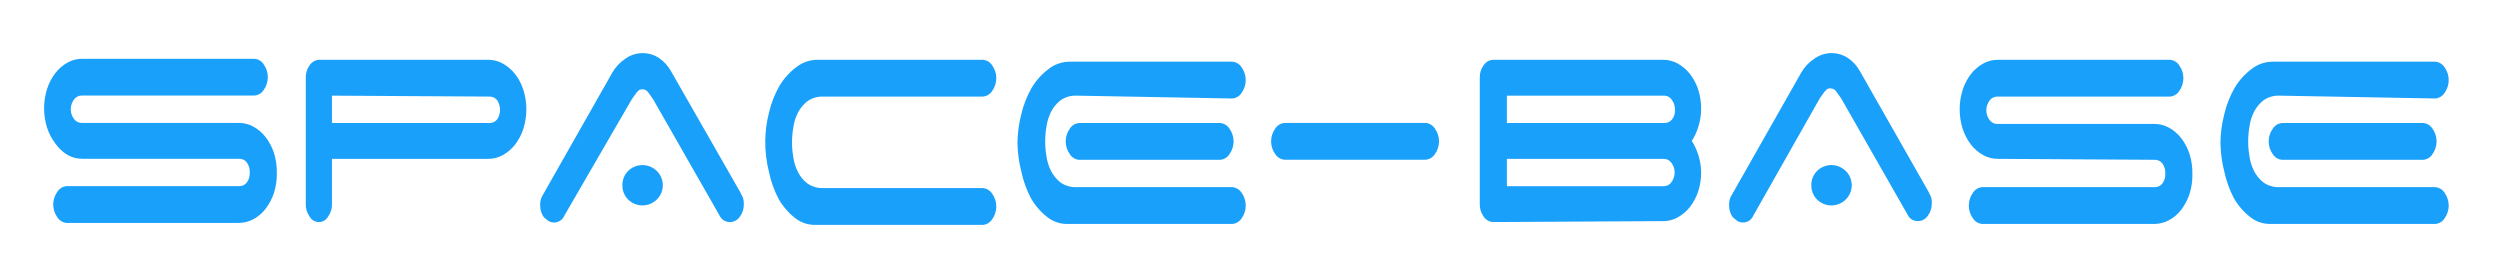 <svg width="221" height="24" viewBox="0 0 221 24" fill="none" xmlns="http://www.w3.org/2000/svg">
<g filter="url(#filter0_d_3248_1988)">
<path d="M7.297 12.036C6.835 12.043 6.38 11.928 5.976 11.702C5.553 11.447 5.188 11.107 4.903 10.701C4.577 10.275 4.326 9.795 4.16 9.284C3.811 8.171 3.811 6.977 4.16 5.864C4.325 5.352 4.576 4.872 4.903 4.447C5.196 4.072 5.561 3.76 5.976 3.529C6.38 3.303 6.835 3.188 7.297 3.196H22.489C22.655 3.208 22.817 3.26 22.96 3.347C23.104 3.434 23.225 3.553 23.314 3.696C23.549 4.023 23.676 4.417 23.676 4.822C23.676 5.226 23.549 5.62 23.314 5.948C23.225 6.09 23.104 6.21 22.96 6.297C22.817 6.384 22.655 6.435 22.489 6.448H7.215C7.086 6.448 6.96 6.478 6.845 6.536C6.731 6.594 6.631 6.678 6.554 6.782C6.36 7.031 6.254 7.34 6.254 7.657C6.254 7.975 6.36 8.283 6.554 8.533C6.631 8.637 6.731 8.721 6.845 8.779C6.96 8.836 7.086 8.867 7.215 8.867H21.085C21.547 8.859 22.002 8.974 22.406 9.2C22.822 9.429 23.188 9.741 23.48 10.118C23.806 10.543 24.058 11.023 24.223 11.535C24.398 12.102 24.482 12.693 24.47 13.287C24.485 13.88 24.401 14.472 24.223 15.038C24.056 15.55 23.805 16.029 23.48 16.456C23.191 16.836 22.825 17.149 22.406 17.373C22 17.592 21.546 17.707 21.085 17.707H5.893C5.727 17.694 5.565 17.642 5.422 17.555C5.279 17.468 5.157 17.349 5.068 17.206C4.833 16.879 4.706 16.485 4.706 16.081C4.706 15.676 4.833 15.282 5.068 14.955C5.157 14.812 5.279 14.693 5.422 14.606C5.565 14.519 5.727 14.467 5.893 14.454H21.168C21.296 14.454 21.422 14.424 21.537 14.366C21.652 14.308 21.751 14.224 21.828 14.121C22.001 13.879 22.088 13.585 22.076 13.287C22.1 12.961 22.013 12.637 21.828 12.369C21.751 12.266 21.652 12.182 21.537 12.124C21.422 12.066 21.296 12.036 21.168 12.036L7.297 12.036Z" fill="#18A0FB"/>
<path d="M43.132 3.285C43.594 3.278 44.049 3.393 44.453 3.619C44.867 3.851 45.231 4.163 45.526 4.536C45.856 4.96 46.108 5.441 46.27 5.954C46.618 7.067 46.618 8.261 46.27 9.373C46.106 9.886 45.855 10.366 45.526 10.791C45.231 11.165 44.867 11.476 44.453 11.709C44.049 11.934 43.594 12.05 43.132 12.042H29.344V16.045C29.356 16.434 29.24 16.815 29.014 17.129C28.934 17.281 28.815 17.407 28.669 17.495C28.524 17.583 28.358 17.63 28.188 17.63C28.018 17.63 27.852 17.583 27.707 17.495C27.561 17.407 27.442 17.281 27.362 17.129C27.136 16.815 27.02 16.434 27.032 16.045V4.87C27.02 4.482 27.136 4.1 27.362 3.786C27.452 3.643 27.573 3.524 27.716 3.437C27.86 3.35 28.021 3.298 28.188 3.285L43.132 3.285ZM29.344 6.455V8.873H43.297C43.425 8.873 43.552 8.843 43.666 8.785C43.781 8.727 43.881 8.643 43.958 8.54C44.119 8.292 44.205 8.002 44.205 7.706C44.205 7.409 44.119 7.119 43.958 6.872C43.881 6.768 43.781 6.684 43.666 6.626C43.552 6.568 43.425 6.538 43.297 6.538L29.344 6.455Z" fill="#18A0FB"/>
<path d="M67.649 10.457C67.658 9.613 67.769 8.773 67.979 7.955C68.168 7.137 68.474 6.35 68.887 5.62C69.269 4.971 69.775 4.404 70.373 3.952C70.914 3.52 71.583 3.285 72.272 3.285H86.886C87.053 3.298 87.214 3.35 87.358 3.437C87.501 3.523 87.622 3.643 87.712 3.786C87.947 4.113 88.073 4.507 88.073 4.911C88.073 5.316 87.947 5.71 87.712 6.037C87.622 6.18 87.501 6.299 87.358 6.386C87.214 6.473 87.053 6.525 86.886 6.538H72.768C72.268 6.519 71.775 6.666 71.364 6.955C71.022 7.225 70.74 7.566 70.539 7.955C70.326 8.373 70.186 8.824 70.126 9.29C69.978 10.145 69.978 11.02 70.126 11.875C70.186 12.341 70.326 12.792 70.539 13.209C70.738 13.6 71.02 13.942 71.364 14.21C71.775 14.499 72.268 14.645 72.768 14.627H86.886C87.053 14.64 87.214 14.692 87.358 14.779C87.501 14.866 87.622 14.985 87.712 15.127C87.947 15.455 88.073 15.849 88.073 16.253C88.073 16.658 87.947 17.052 87.712 17.379C87.622 17.522 87.501 17.641 87.358 17.728C87.214 17.815 87.053 17.867 86.886 17.88H72.025C71.36 17.881 70.716 17.645 70.208 17.212C69.638 16.754 69.161 16.187 68.805 15.545C68.426 14.807 68.148 14.022 67.979 13.21C67.752 12.31 67.641 11.385 67.649 10.457Z" fill="#18A0FB"/>
<path d="M95.147 6.455C94.647 6.437 94.154 6.584 93.743 6.872C93.401 7.143 93.119 7.484 92.918 7.873C92.707 8.291 92.567 8.743 92.505 9.208C92.357 10.063 92.357 10.938 92.505 11.793C92.567 12.258 92.707 12.709 92.918 13.127C93.119 13.516 93.401 13.858 93.743 14.128C94.154 14.417 94.647 14.563 95.147 14.545H108.935C109.102 14.558 109.263 14.61 109.406 14.696C109.55 14.783 109.671 14.903 109.761 15.045C109.996 15.373 110.122 15.767 110.122 16.171C110.122 16.576 109.996 16.97 109.761 17.297C109.671 17.44 109.55 17.559 109.406 17.646C109.263 17.733 109.102 17.785 108.935 17.797H94.321C93.657 17.799 93.013 17.563 92.505 17.13C91.934 16.672 91.457 16.105 91.101 15.462C90.723 14.725 90.445 13.94 90.276 13.127C90.069 12.309 89.958 11.47 89.945 10.625C89.955 9.781 90.066 8.941 90.276 8.123C90.465 7.305 90.771 6.518 91.184 5.788C91.566 5.139 92.071 4.572 92.67 4.12C93.21 3.688 93.879 3.453 94.569 3.453H108.935C109.102 3.466 109.263 3.518 109.406 3.605C109.55 3.691 109.671 3.811 109.761 3.953C109.996 4.281 110.122 4.675 110.122 5.079C110.122 5.484 109.996 5.878 109.761 6.205C109.671 6.348 109.55 6.467 109.406 6.554C109.263 6.641 109.102 6.693 108.935 6.706L95.147 6.455ZM107.862 8.874C108.028 8.887 108.19 8.939 108.333 9.025C108.476 9.112 108.598 9.232 108.687 9.374C108.922 9.702 109.049 10.096 109.049 10.5C109.049 10.905 108.922 11.299 108.687 11.626C108.598 11.769 108.476 11.888 108.333 11.975C108.19 12.062 108.028 12.114 107.862 12.127H95.394C95.228 12.114 95.066 12.062 94.923 11.975C94.78 11.888 94.658 11.769 94.569 11.626C94.334 11.299 94.207 10.905 94.207 10.5C94.207 10.096 94.334 9.702 94.569 9.374C94.658 9.232 94.78 9.112 94.923 9.025C95.066 8.939 95.228 8.887 95.394 8.874H107.862Z" fill="#18A0FB"/>
<path d="M126.022 8.867H113.554C113.388 8.88 113.226 8.932 113.083 9.019C112.94 9.106 112.818 9.225 112.729 9.368C112.494 9.695 112.367 10.089 112.367 10.493C112.367 10.898 112.494 11.292 112.729 11.619C112.818 11.762 112.94 11.881 113.083 11.968C113.226 12.055 113.388 12.107 113.554 12.12H126.022C126.188 12.107 126.35 12.055 126.493 11.968C126.636 11.881 126.758 11.762 126.847 11.619C127.082 11.292 127.209 10.898 127.209 10.493C127.209 10.089 127.082 9.695 126.847 9.368C126.758 9.225 126.636 9.106 126.493 9.019C126.35 8.932 126.188 8.88 126.022 8.867Z" fill="#18A0FB"/>
<path d="M131.969 17.63C131.803 17.617 131.641 17.565 131.498 17.478C131.354 17.392 131.233 17.272 131.144 17.13C130.917 16.815 130.801 16.434 130.813 16.045V4.87C130.801 4.482 130.917 4.1 131.144 3.786C131.233 3.643 131.354 3.524 131.498 3.437C131.641 3.35 131.803 3.298 131.969 3.285H146.996C147.457 3.278 147.913 3.393 148.317 3.619C148.73 3.851 149.095 4.163 149.39 4.536C149.72 4.96 149.972 5.441 150.133 5.954C150.309 6.521 150.392 7.112 150.381 7.706C150.371 8.215 150.288 8.721 150.133 9.207C149.997 9.648 149.802 10.069 149.555 10.458C149.802 10.847 149.996 11.268 150.133 11.709C150.289 12.194 150.372 12.7 150.381 13.21C150.386 13.775 150.303 14.339 150.133 14.878C149.97 15.391 149.718 15.871 149.39 16.296C149.097 16.671 148.732 16.982 148.317 17.213C147.913 17.439 147.457 17.554 146.996 17.547L131.969 17.63ZM133.208 6.455V8.873H147.161C147.289 8.873 147.416 8.843 147.53 8.785C147.645 8.727 147.745 8.643 147.822 8.54C148 8.3 148.088 8.005 148.069 7.706C148.075 7.408 147.989 7.116 147.822 6.872C147.754 6.753 147.658 6.652 147.543 6.579C147.428 6.507 147.297 6.464 147.161 6.455L133.208 6.455ZM133.208 14.461H147.078C147.207 14.461 147.333 14.431 147.448 14.373C147.562 14.315 147.662 14.231 147.739 14.127C147.933 13.877 148.039 13.569 148.039 13.252C148.039 12.934 147.933 12.626 147.739 12.376C147.662 12.272 147.562 12.188 147.448 12.13C147.333 12.072 147.207 12.042 147.078 12.042H133.208V14.461Z" fill="#18A0FB"/>
<path d="M155.001 17.044C154.948 17.177 154.868 17.296 154.767 17.394C154.665 17.493 154.544 17.568 154.411 17.615C154.278 17.663 154.137 17.681 153.996 17.669C153.856 17.657 153.72 17.614 153.597 17.545L153.184 17.211C152.958 16.897 152.842 16.515 152.854 16.127C152.836 15.802 152.923 15.48 153.102 15.21L159.211 4.451C159.494 3.948 159.89 3.52 160.367 3.2C160.797 2.887 161.311 2.711 161.841 2.696C162.371 2.681 162.893 2.828 163.339 3.117C163.785 3.413 164.154 3.814 164.413 4.285L170.44 14.876L170.688 15.377C170.753 15.564 170.781 15.762 170.77 15.96C170.782 16.349 170.666 16.73 170.44 17.044C170.35 17.187 170.229 17.306 170.086 17.393C169.942 17.48 169.781 17.532 169.614 17.545C169.41 17.563 169.204 17.517 169.027 17.413C168.849 17.308 168.708 17.15 168.624 16.961L162.762 6.703L162.349 6.119C162.264 5.985 162.133 5.885 161.982 5.839C161.83 5.794 161.668 5.804 161.523 5.869L161.275 6.119L160.863 6.703L155.001 17.044ZM160.12 14.376C160.116 14.145 160.158 13.915 160.243 13.7C160.328 13.486 160.455 13.29 160.615 13.125C160.955 12.784 161.415 12.592 161.895 12.592C162.374 12.592 162.834 12.784 163.174 13.125C163.337 13.286 163.467 13.477 163.556 13.689C163.645 13.901 163.692 14.128 163.695 14.358C163.697 14.588 163.654 14.816 163.569 15.029C163.484 15.243 163.359 15.437 163.199 15.601L163.174 15.627C162.834 15.968 162.374 16.159 161.895 16.159C161.415 16.159 160.955 15.968 160.615 15.627C160.455 15.462 160.328 15.266 160.243 15.051C160.158 14.837 160.116 14.607 160.12 14.376Z" fill="#18A0FB"/>
<path d="M49.899 17.044C49.846 17.177 49.767 17.296 49.665 17.394C49.563 17.493 49.442 17.568 49.309 17.615C49.176 17.663 49.035 17.681 48.895 17.669C48.755 17.657 48.618 17.614 48.495 17.545L48.083 17.211C47.856 16.897 47.74 16.515 47.752 16.127C47.734 15.802 47.821 15.48 48 15.21L54.11 4.451C54.392 3.948 54.788 3.52 55.266 3.2C55.696 2.887 56.209 2.711 56.739 2.696C57.269 2.681 57.791 2.828 58.238 3.117C58.684 3.413 59.052 3.814 59.311 4.285L65.421 14.96L65.669 15.46C65.734 15.647 65.762 15.845 65.751 16.044C65.763 16.432 65.647 16.814 65.421 17.128C65.332 17.27 65.21 17.39 65.067 17.477C64.924 17.564 64.762 17.616 64.595 17.628C64.391 17.647 64.185 17.601 64.008 17.496C63.83 17.391 63.689 17.233 63.605 17.044L57.743 6.787L57.33 6.203C57.245 6.068 57.114 5.969 56.963 5.923C56.811 5.877 56.649 5.888 56.504 5.953L56.256 6.203L55.844 6.787L49.899 17.044ZM55.018 14.376C55.015 14.145 55.057 13.915 55.142 13.7C55.227 13.486 55.353 13.29 55.513 13.125C55.854 12.784 56.314 12.592 56.793 12.592C57.273 12.592 57.733 12.784 58.073 13.125C58.235 13.286 58.365 13.477 58.454 13.689C58.544 13.901 58.591 14.128 58.593 14.358C58.595 14.588 58.553 14.816 58.468 15.029C58.383 15.243 58.257 15.437 58.098 15.601L58.073 15.627C57.733 15.968 57.273 16.159 56.793 16.159C56.314 16.159 55.854 15.968 55.513 15.627C55.353 15.461 55.227 15.266 55.142 15.051C55.057 14.836 55.015 14.607 55.018 14.376Z" fill="#18A0FB"/>
<path d="M176.633 12.042C176.171 12.05 175.716 11.934 175.312 11.709C174.897 11.478 174.532 11.166 174.239 10.791C173.913 10.365 173.662 9.885 173.496 9.373C173.147 8.261 173.147 7.067 173.496 5.954C173.66 5.442 173.912 4.962 174.239 4.536C174.532 4.161 174.897 3.85 175.312 3.619C175.716 3.393 176.171 3.278 176.633 3.285H191.825C191.991 3.298 192.153 3.35 192.296 3.437C192.44 3.524 192.561 3.643 192.65 3.786C192.885 4.113 193.012 4.507 193.012 4.912C193.012 5.316 192.885 5.71 192.65 6.038C192.561 6.18 192.44 6.3 192.296 6.387C192.153 6.473 191.991 6.525 191.825 6.538H176.55C176.422 6.538 176.296 6.568 176.181 6.626C176.067 6.684 175.967 6.768 175.89 6.872C175.696 7.121 175.59 7.43 175.59 7.747C175.59 8.065 175.696 8.373 175.89 8.623C175.967 8.726 176.067 8.811 176.181 8.868C176.296 8.926 176.422 8.956 176.55 8.956H190.421C190.883 8.949 191.338 9.064 191.742 9.29C192.158 9.519 192.524 9.831 192.816 10.207C193.142 10.633 193.394 11.113 193.559 11.625C193.734 12.192 193.818 12.783 193.806 13.377C193.821 13.97 193.737 14.562 193.559 15.128C193.392 15.64 193.141 16.119 192.816 16.546C192.527 16.926 192.161 17.239 191.742 17.463C191.336 17.682 190.882 17.797 190.421 17.797H175.229C175.063 17.784 174.901 17.732 174.758 17.645C174.615 17.558 174.493 17.439 174.404 17.296C174.169 16.969 174.042 16.575 174.042 16.17C174.042 15.766 174.169 15.372 174.404 15.044C174.493 14.902 174.615 14.782 174.758 14.696C174.901 14.609 175.063 14.557 175.229 14.544H190.504C190.632 14.544 190.758 14.514 190.873 14.456C190.988 14.398 191.087 14.314 191.164 14.211C191.337 13.968 191.424 13.675 191.412 13.377C191.436 13.051 191.349 12.727 191.164 12.459C191.087 12.356 190.988 12.272 190.873 12.214C190.758 12.156 190.632 12.126 190.504 12.126L176.633 12.042Z" fill="#18A0FB"/>
<path d="M201.491 6.455C200.99 6.437 200.498 6.584 200.087 6.872C199.744 7.143 199.463 7.484 199.261 7.873C199.05 8.291 198.911 8.743 198.849 9.208C198.701 10.063 198.701 10.938 198.849 11.793C198.911 12.258 199.05 12.709 199.261 13.127C199.463 13.516 199.744 13.858 200.087 14.128C200.498 14.417 200.99 14.563 201.491 14.545H215.279C215.445 14.558 215.607 14.61 215.75 14.696C215.894 14.783 216.015 14.903 216.104 15.045C216.339 15.373 216.466 15.767 216.466 16.171C216.466 16.576 216.339 16.97 216.104 17.297C216.015 17.44 215.894 17.559 215.75 17.646C215.607 17.733 215.445 17.785 215.279 17.797H200.665C200 17.799 199.357 17.563 198.849 17.13C198.278 16.672 197.801 16.105 197.445 15.462C197.066 14.725 196.789 13.94 196.619 13.127C196.412 12.309 196.302 11.47 196.289 10.625C196.298 9.781 196.409 8.941 196.619 8.123C196.808 7.305 197.114 6.518 197.528 5.788C197.91 5.139 198.415 4.572 199.014 4.12C199.554 3.688 200.223 3.453 200.913 3.453H215.279C215.445 3.466 215.607 3.518 215.75 3.605C215.894 3.691 216.015 3.811 216.104 3.953C216.339 4.281 216.466 4.675 216.466 5.079C216.466 5.484 216.339 5.878 216.104 6.205C216.015 6.348 215.894 6.467 215.75 6.554C215.607 6.641 215.445 6.693 215.279 6.706L201.491 6.455ZM214.205 8.874C214.372 8.887 214.534 8.939 214.677 9.025C214.82 9.112 214.942 9.232 215.031 9.374C215.266 9.702 215.393 10.096 215.393 10.5C215.393 10.905 215.266 11.299 215.031 11.626C214.942 11.769 214.82 11.888 214.677 11.975C214.534 12.062 214.372 12.114 214.205 12.127H201.738C201.572 12.114 201.41 12.062 201.267 11.975C201.123 11.888 201.002 11.769 200.913 11.626C200.678 11.299 200.551 10.905 200.551 10.5C200.551 10.096 200.678 9.702 200.913 9.374C201.002 9.232 201.123 9.112 201.267 9.025C201.41 8.939 201.572 8.887 201.738 8.874H214.205Z" fill="#18A0FB"/>
</g>
<defs>
<filter id="filter0_d_3248_1988" x="0.098" y="0.895" width="220.17" height="22.784" filterUnits="userSpaceOnUse" color-interpolation-filters="sRGB">
<feFlood flood-opacity="0" result="BackgroundImageFix"/>
<feColorMatrix in="SourceAlpha" type="matrix" values="0 0 0 0 0 0 0 0 0 0 0 0 0 0 0 0 0 0 127 0" result="hardAlpha"/>
<feOffset dy="2"/>
<feGaussianBlur stdDeviation="1.9"/>
<feComposite in2="hardAlpha" operator="out"/>
<feColorMatrix type="matrix" values="0 0 0 0 0 0 0 0 0 0 0 0 0 0 0 0 0 0 0.25 0"/>
<feBlend mode="normal" in2="BackgroundImageFix" result="effect1_dropShadow_3248_1988"/>
<feBlend mode="normal" in="SourceGraphic" in2="effect1_dropShadow_3248_1988" result="shape"/>
</filter>
</defs>
</svg>
